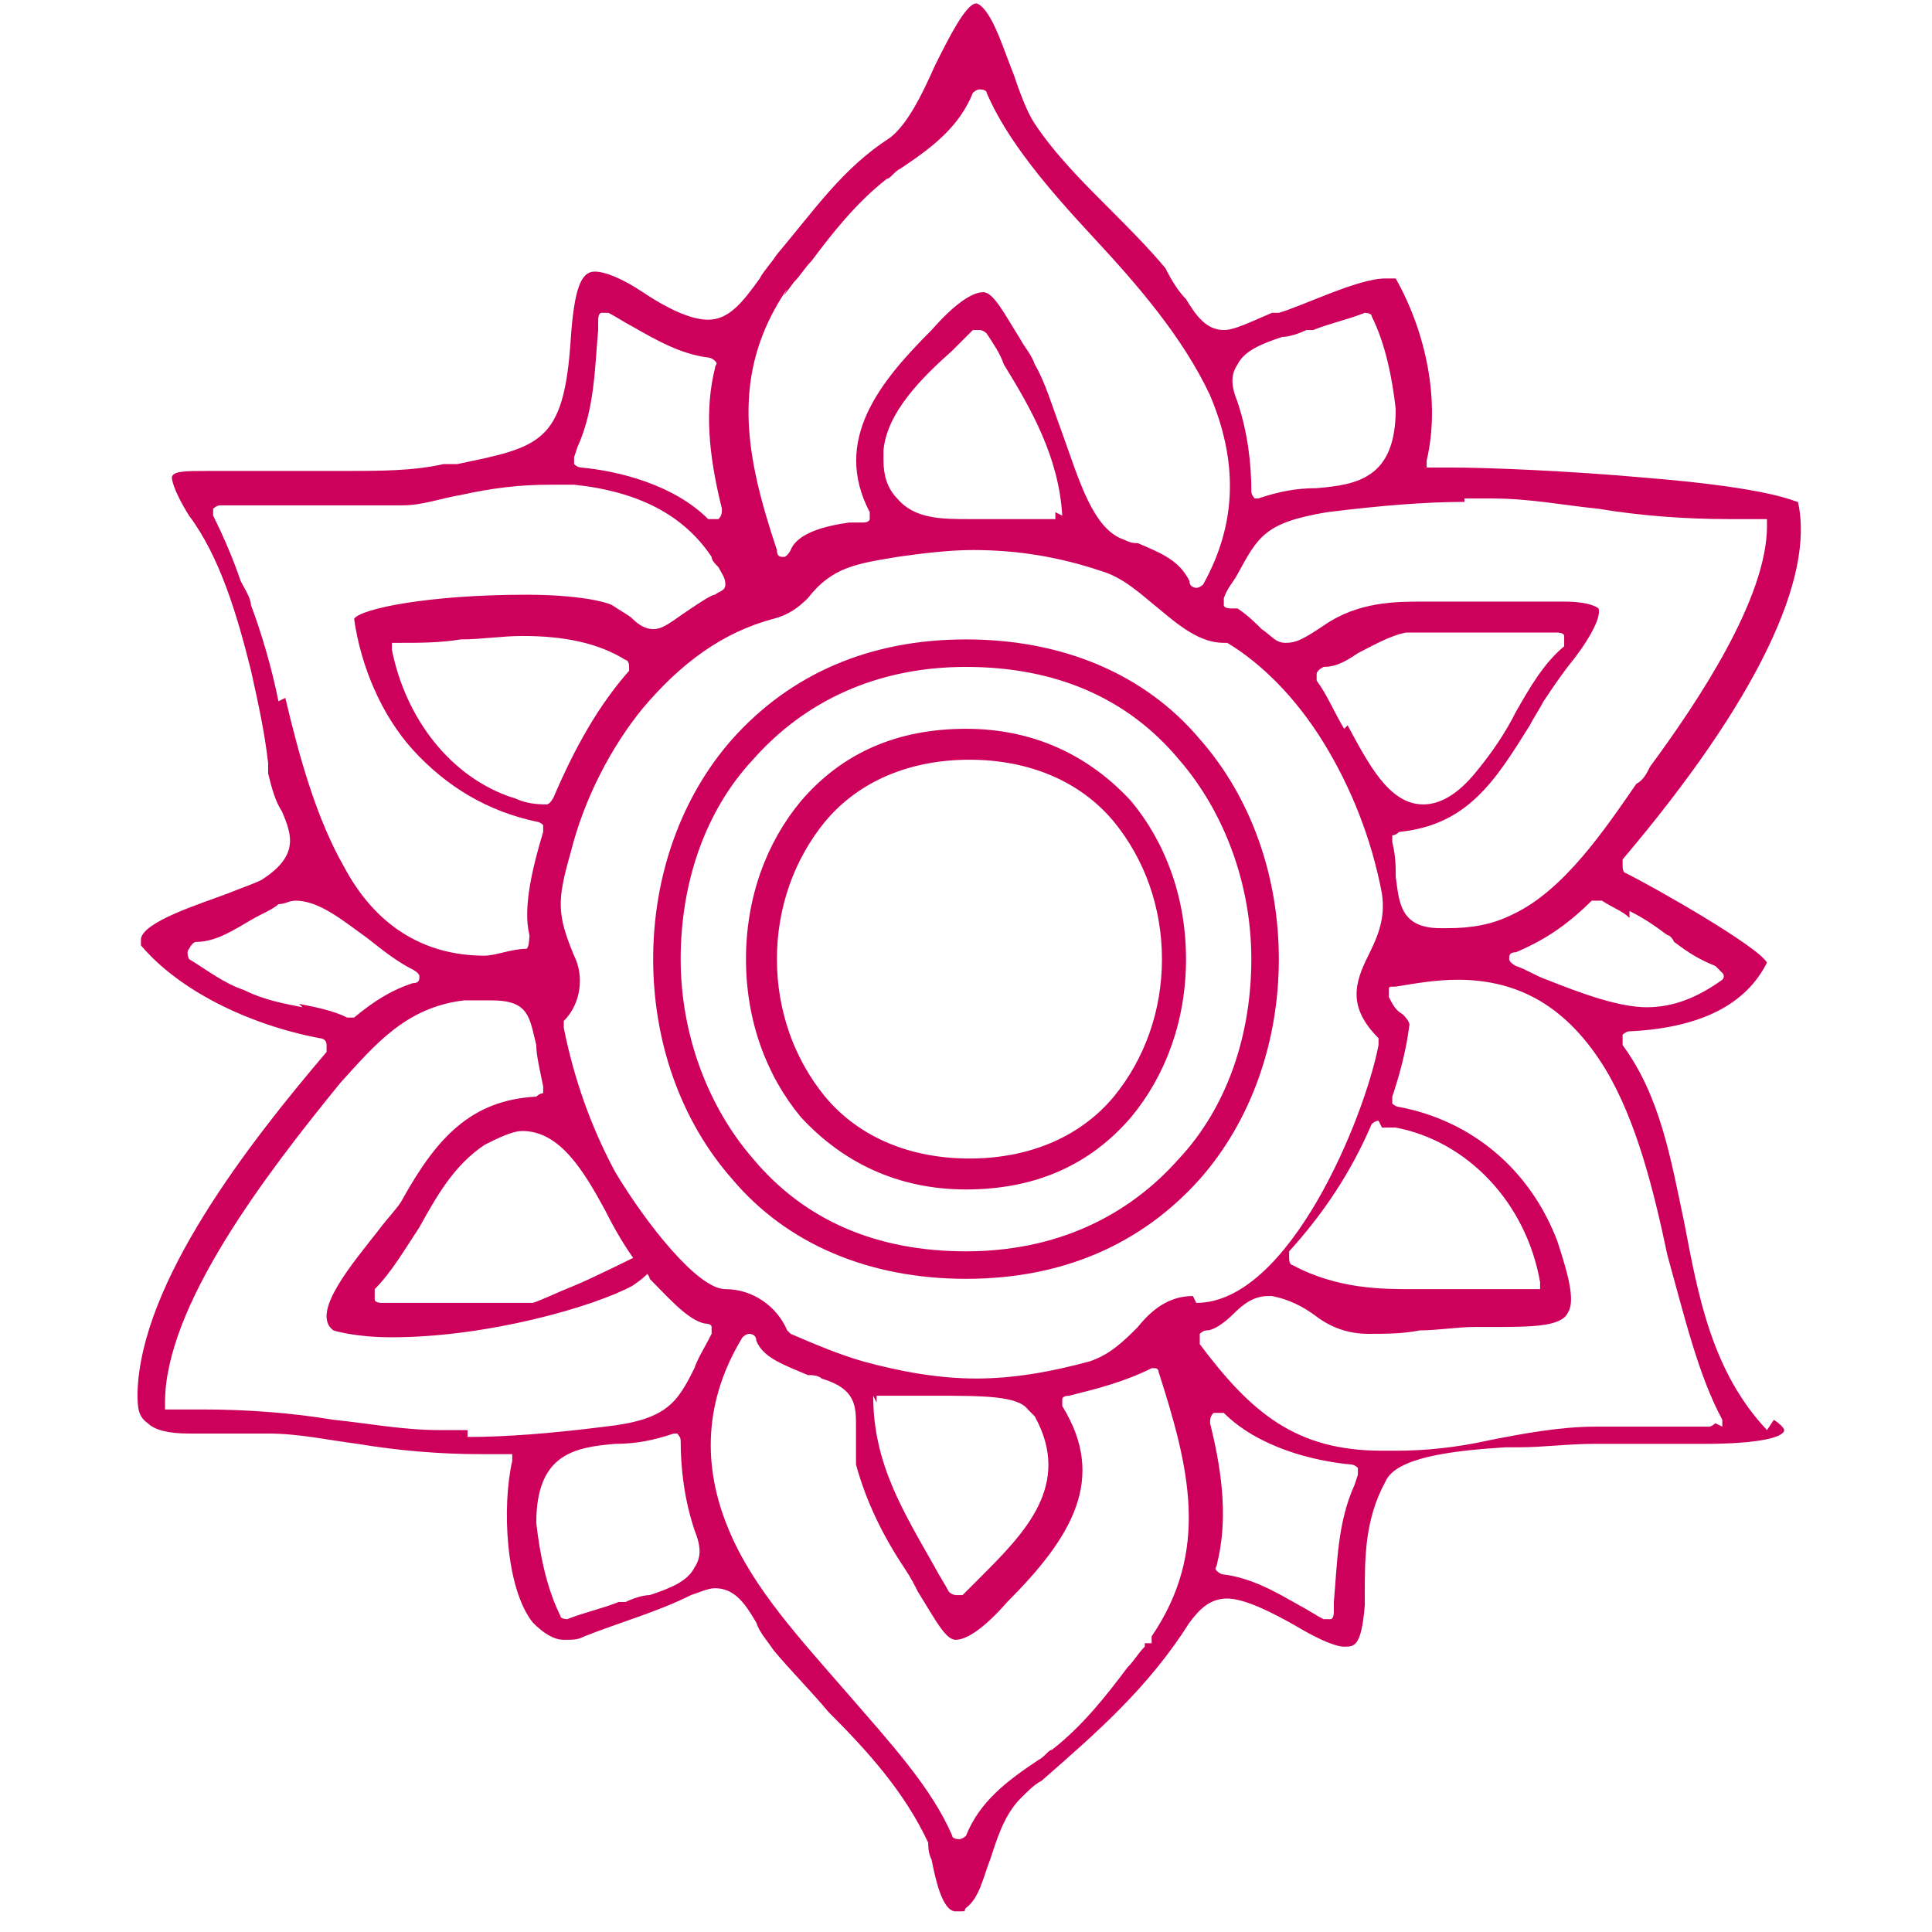 <?xml version="1.0" encoding="UTF-8"?>
<svg xmlns="http://www.w3.org/2000/svg" version="1.1" viewBox="0 0 56.2 56.2">
  <defs>
    <style>
      .cls-1 {
        fill: #cd015c;
      }
    </style>
  </defs>
  <!-- Generator: Adobe Illustrator 28.7.3, SVG Export Plug-In . SVG Version: 1.2.0 Build 164)  -->
  <g>
    <g id="Layer_1">
      <g id="Layer_29">
        <path class="cls-1" d="M117,.7h-6.3c-.3,0-.6.3-.6.6v6.3c0,.3.3.6.6.6h6.3c.3,0,.6-.3.6-.6V1.3c0-.3-.3-.6-.6-.6ZM116.4,7h-5.1V1.9h5.1s0,5.1,0,5.1Z"/>
        <path class="cls-1" d="M117,11.7h-6.3c-.3,0-.6.3-.6.6v6.3c0,.3.3.6.6.6h6.3c.3,0,.6-.3.6-.6v-6.3c0-.3-.3-.6-.6-.6h0ZM116.4,18h-5.1v-5.1h5.1s0,5.1,0,5.1Z"/>
        <path class="cls-1" d="M128,.8h-6.3c-.3,0-.6.3-.6.6v6.3c0,.3.3.6.6.6h6.3c.3,0,.6-.3.6-.6V1.4c0-.3-.3-.6-.6-.6ZM127.4,7.1h-5.1V2h5.1v5.1Z"/>
        <path class="cls-1" d="M128,11.8h-6.3c-.3,0-.6.3-.6.6v6.3c0,.3.3.6.6.6h6.3c.3,0,.6-.3.6-.6v-6.3c0-.3-.3-.6-.6-.6h0ZM127.4,18.1h-5.1v-5.1h5.1v5.1Z"/>
        <path class="cls-1" d="M145.6,20.1c-.3,0-.6,0-.9-.2,1.5-.8,2.8-2,3.6-3.6h.3c2,0,3.6-1.7,3.6-3.7s-.7-2.4-1.7-3c-.3-2.2-1.2-4.2-2.7-5.8-1.1-1.1-2.5-1.8-4-2.2v-7.8c0-2.3-1.9-4.2-4.2-4.2h-1.2v-2.1c0-1.8-1.6-3.1-3.3-3-1.7,0-3,1.4-3,3v2.1h-4.1v-2.1c0-1.8-1.6-3.1-3.3-3-1.7,0-3,1.4-3,3v2.1h-4.1v-2.1c0-1.8-1.6-3.1-3.3-3-1.7,0-3,1.4-3,3v2.1h-1.2c-2.3,0-4.2,1.9-4.2,4.2v25.1c0,2.3,1.9,4.2,4.2,4.2h21.1c-4.3,4-4.4,10.1-4.4,10.2v4.5c0,.3.3.6.6.6h27.9c.3,0,.6-.3.6-.6v-4.5c0,0,0-10.7-10-13.2h-.3ZM144.8,21.1c-.5,2-2.6,3.3-4.6,2.7-1.3-.4-2.4-1.4-2.7-2.7,2.4-.5,4.9-.5,7.4,0h-.1ZM147.5,15.3c-1.1,1-3,1.1-3.8,1-.5-.7-1.3-1.1-2.1-1.1-1.3,0-2.2.7-2.2,1.6s1,1.6,2.2,1.6,1.6-.3,2.1-1h.4c.7,0,1.5,0,2.2-.3-1.3,1.4-3,2.2-4.9,2.3h-.4c-3.8,0-6.8-3.3-6.7-7.1.1-3.8,3.3-6.8,7.1-6.7,3.8.1,6.8,3.3,6.7,7.1,0,.8-.2,1.7-.5,2.5h0ZM142.6,16.9c0,.2-.4.5-1.1.5s-1.1-.3-1.1-.5.4-.5,1.1-.5,1.1.3,1.1.5ZM151.1,12.7c0,1.3-1,2.4-2.3,2.5.5-1.6.5-3.3,0-5,1.3.1,2.3,1.2,2.3,2.5ZM146.9,4.6c1.2,1.2,1.9,2.8,2.3,4.5h-.9c-2-4-6.9-5.6-10.8-3.6-1.5.8-2.8,2-3.6,3.6h-.9c.3-1.7,1.1-3.2,2.2-4.5,1.4-1.4,3.4-2.2,5.8-2.2s4.4.7,5.8,2.2h0ZM133.4,15.2c-1.4-.1-2.4-1.3-2.3-2.7.1-1.2,1.1-2.2,2.3-2.3-.5,1.6-.5,3.3,0,5ZM133.2-12.5c0-1.1,1-2,2.1-1.9,1,0,1.8.9,1.9,1.9v5.2c0,1.1-.8,2.1-1.9,2.1s-2.1-.8-2.1-1.9v-5.4ZM122.8-12.5c0-1.1,1-2,2.1-1.9,1,0,1.8.9,1.9,1.9v5.2c0,1.1-.8,2.1-1.9,2.1s-2.1-.8-2.1-1.9v-5.4ZM112.3-12.5c0-1.1,1-2,2.1-1.9,1,0,1.8.9,1.9,1.9v5.2c0,1.1-.8,2.1-1.9,2.1s-2.1-.8-2.1-1.9v-.2s0-5.2,0-5.2ZM106.9-6.2c0-1.6,1.3-3,3-3h1.2v1.9c0,1.8,1.3,3.2,3,3.3s3.2-1.3,3.3-3v-2.1h4.1v1.9c0,1.8,1.3,3.2,3,3.3,1.8,0,3.2-1.3,3.3-3v-2.1h4.1v1.9c0,1.8,1.3,3.2,3,3.3,1.8,0,3.2-1.3,3.3-3v-2.1h1.2c1.6,0,3,1.3,3,3v3.8h-35.5v-4.1ZM109.9,21.9c-1.6,0-3-1.3-3-3V-1.3h35.7V1.4c-.5,0-1-.1-1.5-.1-2.8,0-5,.8-6.7,2.5-1.5,1.6-2.4,3.6-2.7,5.8-1.7,1-2.3,3.3-1.2,5,.7,1.1,1.9,1.8,3.1,1.8h.3c.8,1.5,2,2.8,3.6,3.6-.3,0-.6,0-.9.2-1.5.4-2.9,1-4.2,1.8h-22.5ZM154.5,37.2h-26.7v-3.9c0-.4.1-9.4,8.5-11.9.7,2.7,3.4,4.3,6.1,3.6,1.7-.5,3.1-1.8,3.6-3.6,8.4,2.5,8.5,11.5,8.5,11.9,0,0,0,3.9,0,3.9Z"/>
      </g>
      <g>
        <path class="cls-1" d="M111.2,94.8c.9-.4,1.6-1.1,2-2,1.1-2.8-.5-8.7-1.6-11.2-.7-1.6-1.9-2.8-3.4-3.6-.8-.4-1.6-.7-2.6-.8-.4,0-.6,0-.7,0-.3,0-.5,0-.5-.5,0-.2,0-.4,0-.9-.6-3.4-5.4-5.7-7.9-7-1.6-.8-3.4-1.2-5-1.2h0c-.5,0-1.6.4-2.6.8-1,.4-1.8.7-2.2.7-.2,0-.3,0-.4-.1-.6-.5-1.6-.7-2.9-.7-2.8,0-6.3,1-7.3,1.3-2.1.6-3.7,1.5-4.9,2.6-.6.6-1.1,1.2-1.5,2-.2.4-.3.7-.4,1.1-.2.7-.4,1.5-1.4,1.5-1.6,0-3.1.8-4.5,2.5-1.4,1.6-2.4,3.7-2.8,4.8-.4.9-1.3,3.3-1.4,5.7-.1,2.4.5,4,2,4.7,0,0,.1,0,.1.2,0,0,0,.2,0,.2-2.2,2.7-2.6,4.9-1.7,8.3,1.1,4.1,2.5,6.8,4.2,8.4.8.7,1.8.9,2.5.9s.5,0,.8,0c.1,0,.2,0,.3,0,.9,0,1.1.7,1.3,1.4,0,.3.2.6.3,1,1.1,2.4,3,3.2,5.2,4.2.4.2.9.4,1.3.6.3.1.6.3.9.4,1.8.9,3.9,1.8,5.8,1.8s1.3-.1,1.9-.3c.4-.2.8-.4,1.1-.6.3-.2.5-.4.8-.4s.5.2.8.4c.2.1.4.3.7.5,1.3.7,2.6,1,3.9,1s.4,0,.6,0c3.5-.3,8.4-2.1,10.6-4.9,1-1.2,1.4-2.5,1.3-3.8,0,0,0-.2,0-.2,0,0,.1,0,.2,0s0,0,0,0c.2,0,.4,0,.6,0h0c3.2,0,5.5-4.6,6.7-7.1h0c1.6-3.2,2-8.1-.3-11,0,0,0-.1,0-.2,0,0,0-.1.1-.2ZM87.4,69.8l.3-.2c.1-.1.2-.1.2-.1,1.1-.7,2.3-1.1,3.6-1.1,2.6,0,5.2,1.5,7.5,2.9.3.2.6.4.9.6,1.3.8,2.6,1.5,3.4,3.1,1.2,2.2-.5,3.6-1.9,4.9-.2.2-.4.3-.6.5-.4.3-.8.7-1.2,1-.9.8-1.8,1.6-2.5,2.4,0,0-.1,0-.2,0,0,0,0,0,0,0,0,0-.1,0-.2,0-1.5-1.4-3.3-2.5-5.2-3.2-.8-.3-1.7-.5-2.6-.7h0c-1-.2-1.5-.3-1.8-.6-.3-.3-.3-.8-.2-1.6,0-.2,0-.4,0-.6,0-.4,0-1,0-1.7-.1-2.8-.1-4.9.6-5.5ZM69.6,76.5l.2-1.4c0-.1,0-.3.3-.3s0,0,0,0c1.3-3,5-4.3,7.2-4.9,1.4-.4,2.9-.5,4.3-.6.5,0,1.1,0,1.7-.1.3,0,.5,0,.8,0,.7,0,1.2.2,1.5.5.5.5.5,1.4.5,2.8v.3c0,1.2,0,2.3-.1,3.5,0,1.1-.1,2.1-.1,3.2,0,.1-.1.2-.2.2-2.2,0-4.5.7-6.4,1.7-.8.4-1.6.9-2.4,1.5-.3.2-.6.4-.9.4-.7,0-1.2-.6-1.8-1.2-.2-.2-.4-.4-.6-.6-.1-.1-.3-.2-.4-.4-2.2-2.1-3.6-3.6-3.5-4.4ZM61.2,93.4s0,0,0,0c0,0-.1,0-.1,0,0,0,0,0,0,0,0,0,0,0,0,0,0,0,0,0-.1,0-1.5-1-.9-3.9-.5-5.6,0-.3.1-.5.1-.7.5-2.8,1.9-4.9,3.3-6.8.6-.8,2.2-2.7,4-2.7s1.3.2,1.8.7c1,.9,1.9,1.9,2.8,2.9.9,1,1.8,2.1,2.8,3,0,0,0,.1,0,.2,0,0,0,.1,0,.2-2.3,2.4-3.8,5.5-4.2,8.7.1.5,0,.8-.1,1.1-.1.2-.4.3-.7.3-.2,0-.4,0-.7-.1-.4,0-.8,0-1.2,0-.7,0-1.4,0-2.1,0-.1,0-.2,0-.3,0-1.5,0-3.2-.1-4.7-1ZM66.3,111.6c-.7,0-1.3-.2-1.9-.6-2.7-1.8-4.3-7.5-4.6-10.6-.1-1,0-1.8.3-2.6.2-.4.5-.8.8-1.2.4-.6.9-1.2,1-1.7,0,0,0-.1.1-.2,0,0,0,0,.1,0s0,0,0,0c1,.3,2.2.5,3.6.5s1.7,0,2.5,0c.4,0,.9,0,1.3,0,0,0,.2,0,.2,0,.5,0,.8,0,1,.3.2.2.2.6.2,1,0,.3,0,.6,0,.9.2,1.3.6,2.5,1.1,3.7.2.4.5.9.9,1.4.7,1,1.5,2,1.3,2.8,0,.3-.2.5-.5.7-.6.4-1.3,1.2-2,1.9-1.7,1.8-3.6,3.8-5.7,3.8ZM85.6,118.6s0,0,0,0v.7c-.1,0-.2.2-.3.3-.5.8-1.3,1.2-2.5,1.2-2.3,0-5.3-1.4-6.9-2.2-.3-.1-.5-.2-.7-.3-.4-.2-.7-.3-1.1-.4-1.5-.6-3-1.2-3.9-2.8-.4-.7-.7-1.5-1-2.2-.4-1.1-.2-1.3.4-1.6.2-.1.4-.3.7-.5.6-.6,1.2-1.1,1.7-1.7.8-.9,1.7-1.8,2.8-2.6.2-.2.5-.2.7-.2.8,0,1.7.7,2.6,1.4.5.4,1,.8,1.5,1,.5.3,4.8,1.5,5.5,1.6,0,0,0,0,0,0h0c.1,0,.2.1.2.2,0,.9,0,1.9.2,2.9.1,1.7.3,3.5,0,5.3ZM76,105c-2.8-2.8-4.3-6.4-4.3-10.2s1.5-7.4,4.3-10.2c2.8-2.8,6.4-4.3,10.2-4.3s7.4,1.5,10.2,4.3c2.8,2.8,4.3,6.4,4.3,10.2s-1.5,7.4-4.3,10.2c-2.8,2.8-6.4,4.3-10.2,4.3s-7.4-1.5-10.2-4.3ZM103.1,115.4c-.5,2.6-6.8,4.8-8,5.2-1.4.5-2.7.7-3.9.7-2.1,0-3.7-.7-4.8-2,0,0,0-.1,0-.2.3-1.3.2-2.7.1-4.1,0-.4,0-.7,0-1.1,0-.4,0-.8-.1-1.1-.1-.8-.3-1.6.1-2.1.2-.3.6-.5,1.1-.5,3.2-.3,6.2-1.5,8.7-3.6,0,0,.1,0,.2,0s0,0,0,0c0,0,.1.1.1.2,0,.7,2.5,2.8,3.3,3.5.2.2.3.3.5.4.3.3.6.5.9.7,1.3,1,2.4,1.9,2,4.1ZM111.4,97.2c.3.8.5,1.8.5,2.9,0,0,0,.1,0,.3,0,0,0,.7,0,.7,0,0,0,0,0,0-.4,4.4-2.4,8.3-5.5,10.6-.6.5-1.2.7-1.8.7-1.7,0-3.1-1.7-4.4-3.4-1.1-1.4-2.1-2.6-3.2-2.8,0,0-.2,0-.2-.2,0,0,0-.2,0-.2,1.6-1.5,2.8-3.4,3.6-5.4.3-.9.6-1.8.8-2.7,0-.4,0-.6.1-.9.1-1,.3-1.3,1.7-1.4.5,0,1,0,1.5,0s1.1,0,1.6,0c.5,0,1.1,0,1.6,0,.9,0,1.6,0,2.3-.2,0,0,0,0,0,0,0,0,.1,0,.1,0,0,0,0,.1,0,.2,0,.3.3.7.5,1,.2.3.4.6.5.8ZM108,94.7c-.8,0-1.5,0-2.3-.1-.7,0-1.4,0-2,0s-1.4,0-1.9.3c0,0,0,0,0,0,0,0,0,0-.1,0,0,0-.1-.1-.1-.2,0-3-1.1-6-2.8-8.5-.1-.2-.2-.3-.3-.5-.8-1.2-.8-1.3.3-2.3.2-.1.3-.3.5-.5.4-.4.8-.7,1.2-1.1,1.1-1,2.2-2,3.2-3.1.5-.5.9-.8,1.4-.8s.7.1,1.3.3c0,0,.2,0,.3,0,1.8.6,3.3,1.7,4.1,3.2,1.3,2.4,2.6,7.8,1.9,10.6,0,0,0,.1,0,.2v.4c-.2.1-.2.2-.2.3-.8,1.5-2.7,1.7-4.3,1.7Z"/>
        <path class="cls-1" d="M93.8,102.4c2-2,3.2-4.7,3.2-7.6s-1.1-5.5-3.2-7.6c-2-2-4.7-3.2-7.6-3.2s-5.5,1.1-7.6,3.2c-2,2-3.2,4.7-3.2,7.6s1.1,5.5,3.2,7.6c2,2,4.7,3.2,7.6,3.2s5.5-1.1,7.6-3.2ZM79,101.7c-1.5-1.8-2.4-4.2-2.4-6.8s.9-5,2.4-6.8c1.7-2,4.2-3.1,7.2-3.1s5.5,1.1,7.2,3.1c1.5,1.8,2.4,4.2,2.4,6.8s-.9,5-2.4,6.8c-1.7,2-4.2,3.1-7.2,3.1s-5.5-1.1-7.2-3.1Z"/>
      </g>
      <g>
        <path class="cls-1" d="M34.9,21.5c-1.6-1.9-4-2.9-6.8-2.9s-5.1,1-6.8,2.9c-1.5,1.7-2.3,4-2.3,6.4s.8,4.7,2.3,6.4c1.6,1.9,4,2.9,6.8,2.9s5.1-1,6.8-2.9c1.5-1.7,2.3-4,2.3-6.4s-.8-4.7-2.3-6.4ZM34.3,33.7c-1.5,1.7-3.6,2.7-6.2,2.7s-4.7-.9-6.2-2.7c-1.3-1.5-2.1-3.6-2.1-5.8s.7-4.3,2.1-5.8c1.5-1.7,3.6-2.7,6.2-2.7s4.7.9,6.2,2.7c1.3,1.5,2.1,3.6,2.1,5.8s-.7,4.3-2.1,5.8Z"/>
        <path class="cls-1" d="M32.9,23.3c-1.2-1.3-2.8-2.1-4.8-2.1s-3.6.7-4.8,2.1c-1,1.2-1.6,2.8-1.6,4.6s.6,3.4,1.6,4.6c1.2,1.3,2.8,2.1,4.8,2.1s3.6-.7,4.8-2.1c1-1.2,1.6-2.8,1.6-4.6s-.6-3.4-1.6-4.6ZM32.4,31.9c-1,1.2-2.5,1.8-4.2,1.8s-3.2-.6-4.2-1.8c-.9-1.1-1.4-2.5-1.4-4s.5-2.9,1.4-4c1-1.2,2.5-1.8,4.2-1.8s3.2.6,4.2,1.8c.9,1.1,1.4,2.5,1.4,4s-.5,2.9-1.4,4Z"/>
        <path class="cls-1" d="M51.4,41.6s0,0,0,0c-1.6-1.7-2-3.9-2.4-6-.4-1.9-.7-3.7-1.8-5.2,0,0,0-.2,0-.3,0,0,.1-.1.2-.1,2.1-.1,3.4-.8,4-2-.3-.5-3.3-2.2-4.1-2.6,0,0-.1,0-.1-.2,0,0,0-.2,0-.2,3.9-4.6,5.6-8.2,5.1-10.4-.1,0-.7-.4-4.4-.7-2.2-.2-4.6-.3-5.7-.3s-.4,0-.5,0c0,0,0,0,0,0,0,0-.1,0-.2,0,0,0,0-.1,0-.2.4-1.7,0-3.7-.9-5.3,0,0-.1,0-.3,0-.8,0-2.4.8-3.1,1,0,0-.1,0-.2,0-.7.3-1.1.5-1.4.5-.5,0-.8-.4-1.1-.9-.2-.2-.4-.5-.6-.9-.5-.6-1.1-1.2-1.7-1.8-.7-.7-1.5-1.5-2.1-2.4-.2-.3-.4-.8-.6-1.4-.2-.5-.4-1.1-.6-1.5-.3-.6-.5-.6-.5-.6-.3,0-.8,1-1.2,1.8-.4.9-.8,1.7-1.3,2.1-1.4.9-2.2,2.1-3.3,3.4h0c-.2.3-.4.5-.5.7-.5.7-.9,1.2-1.5,1.2-.4,0-1-.2-1.9-.8-.6-.4-1.1-.6-1.4-.6-.4,0-.6.5-.7,2-.2,3-.9,3.1-3.3,3.6-.1,0-.3,0-.4,0-.9.2-1.8.2-3,.2s-1.6,0-2.3,0c-.2,0-.6,0-.6,0-.4,0-.7,0-1,0-.6,0-1,0-1,.2,0,0,0,.3.5,1.1.9,1.2,1.4,2.9,1.8,4.5.2.9.4,1.8.5,2.7v.3c.1.4.2.8.4,1.1.3.7.5,1.3-.6,2-.2.1-.5.2-1,.4-.8.3-2.4.8-2.5,1.3,0,0,0,0,0,.2,1.1,1.3,3.1,2.3,5.2,2.7,0,0,.2,0,.2.2s0,.2,0,.2c-2.3,2.7-5.4,6.7-5.5,9.9,0,.4,0,.7.3.9.2.2.6.3,1.2.3s.7,0,1,0c.3,0,.7,0,1,0s.2,0,.3,0c.9,0,1.8.2,2.6.3,1.2.2,2.4.3,3.6.3s.4,0,.7,0c0,0,0,0,0,0,0,0,.1,0,.2,0,0,0,0,.1,0,.2-.3,1.3-.2,3.7.6,4.7.3.3.6.5.9.5s.4,0,.6-.1c1-.4,2.1-.7,3.1-1.2.3-.1.5-.2.7-.2.6,0,.9.5,1.2,1,.1.3.3.5.5.8.5.6,1.1,1.2,1.6,1.8,1.1,1.1,2.2,2.3,2.9,3.8,0,.1,0,.3.1.5.1.5.3,1.5.7,1.5s.2,0,.3-.1c.4-.3.5-.9.7-1.4.2-.6.4-1.3.9-1.8.2-.2.4-.4.6-.5,1.6-1.4,3.1-2.7,4.3-4.6.3-.4.6-.7,1.1-.7s1.3.4,2,.8c.5.3,1.1.6,1.4.6s.5,0,.6-1.2c0-.1,0-.2,0-.3,0-1.1,0-2.2.6-3.3.3-.7,1.9-.9,3.5-1,.2,0,.3,0,.4,0,.7,0,1.4-.1,2.2-.1s1.7,0,2.5,0h.3s.2,0,.4,0c1.6,0,2.3-.2,2.3-.4,0,0,0-.1-.3-.3ZM47.4,26.5c.4.2.7.4,1.1.7,0,0,.1,0,.2.2h0c.4.3.7.5,1.2.7,0,0,.1.1.2.2s0,.2,0,.2c-.7.5-1.4.8-2.2.8s-1.9-.4-2.9-.8c-.3-.1-.6-.3-.9-.4,0,0-.2-.1-.2-.2,0-.1,0-.2.2-.2.7-.3,1.4-.7,2.2-1.5,0,0,.1,0,.2,0s0,0,.1,0c.3.2.6.3.8.5ZM42.6,14.5c.3,0,.6,0,.8,0,1.1,0,2.1.2,3.1.3,1.2.2,2.5.3,3.8.3s.6,0,.9,0c0,0,0,0,0,0,0,0,.1,0,.2,0,0,0,0,.1,0,.2,0,2.1-2,5.1-3.4,7-.1.2-.2.4-.4.5-.9,1.3-2.1,3.1-3.6,3.8-.6.3-1.2.4-1.9.4,0,0-.1,0-.2,0-1.2,0-1.2-.8-1.3-1.5,0-.3,0-.6-.1-1,0,0,0-.1,0-.2,0,0,.1,0,.2-.1,2-.2,2.8-1.5,3.8-3.1.1-.2.3-.5.4-.7.2-.3.4-.6.7-1,.5-.6,1-1.4.9-1.7,0,0-.2-.2-1-.2s-.3,0-.5,0c-.2,0-.5,0-.7,0-.5,0-1,0-1.5,0-.5,0-.9,0-1.4,0-.8,0-1.9,0-2.9.7h0c-.6.4-.8.5-1.1.5-.3,0-.4-.2-.7-.4-.2-.2-.4-.4-.7-.6,0,0,0,0,0,0,0,0,0,0,0,0,0,0,0,0,0,0s0,0-.1,0c0,0,0,0-.1,0,0,0,0,0,0,0,0,0-.2,0-.2-.1,0,0,0-.2,0-.2.1-.3.3-.5.4-.7.6-1.1.8-1.5,2.6-1.8,1.6-.2,2.9-.3,4-.3ZM39.1,21.2c-.3-.5-.5-1-.8-1.4,0,0,0-.2,0-.2,0,0,0-.1.2-.2.4,0,.7-.2,1-.4.4-.2.9-.5,1.4-.6.3,0,.6,0,.9,0,.5,0,1,0,1.5,0,.5,0,1,0,1.5,0s.3,0,.5,0c0,0,0,0,0,0,0,0,.2,0,.2.1,0,0,0,.2,0,.3-.6.5-1,1.2-1.4,1.9-.3.6-.7,1.2-1.2,1.8-.5.6-1,.9-1.5.9-1,0-1.6-1.2-2.2-2.3ZM40.2,32.8s0,0,0,0c.1,0,.3,0,.4,0,2.1.4,3.8,2.2,4.2,4.5,0,0,0,.1,0,.2,0,0-.1,0-.2,0s-.1,0-.1,0c-.6,0-1.2,0-1.8,0-.6,0-1.1,0-1.6,0-.9,0-2.2,0-3.5-.7,0,0-.1,0-.1-.2,0,0,0-.2,0-.2,1-1.1,1.8-2.3,2.4-3.7,0,0,.1-.1.2-.1ZM36,10.6c.2-.4.7-.6,1.3-.8.2,0,.5-.1.7-.2h.1c0,0,0,0,.1,0s0,0,0,0c.5-.2,1-.3,1.5-.5,0,0,0,0,0,0,0,0,.2,0,.2.1.4.8.6,1.8.7,2.7,0,2-1.1,2.2-2.3,2.3-.6,0-1.1.1-1.7.3,0,0,0,0,0,0,0,0,0,0-.1,0,0,0-.1-.1-.1-.2,0-.8-.1-1.7-.4-2.6-.2-.5-.2-.8,0-1.1ZM22.8,8.6h0s.3-.4.3-.4c.2-.2.3-.4.5-.6.6-.8,1.3-1.7,2.2-2.4.1,0,.2-.2.4-.3.9-.6,1.7-1.2,2.1-2.2,0,0,.1-.1.2-.1h0c0,0,.2,0,.2.1.6,1.4,1.8,2.8,3.1,4.2,1.3,1.4,2.6,2.9,3.4,4.6.8,1.9.8,3.7-.2,5.5,0,0-.1.1-.2.1s0,0,0,0c0,0-.2,0-.2-.2-.3-.6-.8-.8-1.5-1.1-.1,0-.2,0-.4-.1-.9-.3-1.3-1.7-1.8-3.1-.3-.8-.5-1.5-.8-2-.1-.3-.3-.5-.4-.7-.5-.8-.8-1.4-1.1-1.4s-.8.3-1.5,1.1c-1.5,1.5-2.9,3.2-1.8,5.3,0,0,0,.1,0,.2,0,0,0,.1-.2.1-.1,0-.3,0-.4,0-.7.1-1.5.3-1.7.8,0,0-.1.2-.2.2s0,0,0,0c-.1,0-.2,0-.2-.2-.9-2.7-1.4-5.1.3-7.6ZM30.7,14.9c0,0,0,.1,0,.2,0,0-.1,0-.2,0s0,0,0,0c-.2,0-.5,0-.8,0s-.5,0-.7,0c-.3,0-.5,0-.8,0-.8,0-1.6,0-2.1-.6-.3-.3-.4-.7-.4-1.1,0,0,0-.1,0-.2,0,0,0,0,0-.1.1-1.1,1.1-2.1,2-2.9.2-.2.4-.4.6-.6,0,0,.1,0,.2,0s0,0,0,0c0,0,.1,0,.2.1.2.3.4.6.5.9.8,1.3,1.6,2.7,1.7,4.4ZM16.8,13c.5-1.1.5-2.3.6-3.4,0-.1,0-.2,0-.3,0,0,0-.2.1-.2,0,0,0,0,.1,0s0,0,.1,0c.2.1.5.3.7.4.7.4,1.4.8,2.2.9,0,0,.1,0,.2.1s0,.1,0,.2c-.3,1.2-.2,2.5.2,4.1,0,.1,0,.2-.1.3,0,0,0,0-.1,0,0,0-.1,0-.2,0-1-1-2.6-1.4-3.7-1.5,0,0-.1,0-.2-.1,0,0,0-.1,0-.2ZM8.1,20.4c-.2-1-.5-2-.8-2.8,0,0,0,0,0,0,0-.2-.2-.5-.3-.7-.2-.6-.5-1.3-.8-1.9,0,0,0-.2,0-.2,0,0,.1-.1.2-.1s0,0,0,0c.3,0,.6,0,.9,0,.8,0,1.6,0,2.3,0s1.4,0,2.1,0c.6,0,1.1-.2,1.7-.3.9-.2,1.7-.3,2.6-.3s.5,0,.7,0c1.9.2,3.2.9,4,2.1,0,.1.1.2.2.3.1.2.2.3.2.5,0,.2-.2.2-.3.3-.1,0-.4.2-.7.4-.6.4-.8.6-1.1.6-.2,0-.4-.1-.6-.3-.1-.1-.3-.2-.6-.4-.2-.1-1-.3-2.5-.3-2.8,0-4.8.4-5,.7.2,1.4.8,2.8,1.7,3.8,1,1.1,2.2,1.8,3.6,2.1,0,0,.1,0,.2.1,0,0,0,.1,0,.2-.3,1-.6,2.2-.4,3,0,0,0,.4-.1.4-.4,0-.9.2-1.2.2-1.8,0-3.2-.9-4.1-2.6-.8-1.4-1.3-3.2-1.7-4.9ZM18.4,19.4c-1,1.1-1.7,2.4-2.3,3.8,0,0-.1.2-.2.2s0,0,0,0c-.7,0-.9-.2-1-.2-1.8-.6-3.1-2.3-3.5-4.3,0,0,0-.1,0-.2,0,0,.1,0,.2,0s0,0,0,0c.6,0,1.2,0,1.8-.1.6,0,1.2-.1,1.8-.1,1.2,0,2.2.2,3,.7,0,0,.1,0,.1.2,0,0,0,.1,0,.2ZM8.8,29.3c-.5-.1-1.1-.2-1.7-.5,0,0,0,0,0,0-.6-.2-1.1-.6-1.6-.9,0,0-.1-.2,0-.3,0,0,.1-.2.2-.2.7,0,1.3-.5,1.9-.8.2-.1.4-.2.5-.3.2,0,.3-.1.5-.1.7,0,1.4.6,2.1,1.1.5.4.9.7,1.3.9,0,0,.2.1.2.2,0,.1,0,.2-.2.2-.6.2-1.1.5-1.7,1,0,0-.1,0-.2,0s0,0,0,0c-.4-.2-.9-.3-1.4-.4ZM13.6,41.6c-.3,0-.6,0-.8,0-1.1,0-2.1-.2-3.1-.3-1.2-.2-2.5-.3-3.8-.3s-.6,0-.9,0c0,0,0,0,0,0,0,0-.1,0-.2,0,0,0,0-.1,0-.2,0-2.8,2.9-6.6,5.1-9.3,1-1.1,1.9-2.2,3.6-2.4.3,0,.6,0,.8,0,1.1,0,1.1.5,1.3,1.3,0,.3.1.7.2,1.2,0,0,0,.1,0,.2,0,0-.1,0-.2.1-1.9.1-2.9,1.2-3.9,3-.1.2-.4.5-.7.9-.7.9-2,2.4-1.3,2.9,0,0,.6.2,1.7.2,2.8,0,5.9-.9,7-1.5,0,0,.6-.4.5-.5,0,0-.1-.2-.1-.2,0,0-.2-.1-.2-.2,0,0-1.4.7-1.9.9-.5.2-.9.4-1.2.5-.3,0-.6,0-.9,0-.5,0-1,0-1.5,0-.5,0-1,0-1.5,0s-.3,0-.5,0c0,0,0,0,0,0,0,0-.2,0-.2-.1,0,0,0-.2,0-.3.5-.5.9-1.2,1.3-1.8.5-.9,1-1.8,1.9-2.4.4-.2.8-.4,1.1-.4,1.1,0,1.8,1.2,2.4,2.3.3.6.6,1.1.9,1.5,0,0,0,.1,0,.2,0,0,.1,0,.2,0,0,0,.2.2.2.3.5.5,1.1,1.2,1.6,1.3,0,0,.2,0,.2.1,0,0,0,.2,0,.2-.2.4-.4.7-.5,1-.5,1-.8,1.5-2.6,1.7-1.6.2-2.9.3-4,.3ZM20.2,45.6c-.2.4-.7.6-1.3.8-.2,0-.5.1-.7.2q-.2,0-.2,0h0c-.5.2-1,.3-1.5.5,0,0,0,0,0,0,0,0-.2,0-.2-.1-.4-.8-.6-1.8-.7-2.7,0-2,1.1-2.2,2.3-2.3.6,0,1.1-.1,1.7-.3,0,0,0,0,0,0,0,0,0,0,.1,0,0,0,.1.1.1.2,0,.8.1,1.7.4,2.6.2.5.2.8,0,1.1ZM33.5,47.5c0,0,0,0,0,.1v.2c-.1,0-.2,0-.2,0,0,0,0,0,0,.1,0,0,0,0,0,0-.2.2-.3.4-.5.6-.6.8-1.3,1.7-2.2,2.4-.1,0-.2.2-.4.3-.9.6-1.7,1.2-2.1,2.2,0,0-.1.1-.2.1h0c0,0-.2,0-.2-.1-.6-1.4-1.8-2.7-3.1-4.2-1.3-1.5-2.7-3-3.4-4.7-.8-1.9-.7-3.8.4-5.6,0,0,.1-.1.2-.1s0,0,0,0c0,0,.2,0,.2.2.2.5.8.7,1.5,1,.1,0,.3,0,.4.1,1,.3,1,.8,1,1.4,0,.3,0,.6,0,1.1.3,1.1.8,2.1,1.4,3,.2.3.3.5.4.7.5.8.8,1.4,1.1,1.4s.8-.3,1.5-1.1c1.9-1.9,2.9-3.6,1.6-5.7,0,0,0-.2,0-.2,0,0,0-.1.2-.1.8-.2,1.6-.4,2.4-.8,0,0,0,0,0,0s0,0,.1,0c0,0,.1,0,.1.1.9,2.8,1.5,5.2-.2,7.7ZM25.5,40.8c0,0,0-.1,0-.2,0,0,.1,0,.2,0s0,0,0,0c.3,0,.8,0,1.4,0,1.5,0,2.5,0,2.8.4,0,0,0,0,0,0,0,0,.2.2.2.2,0,0,0,0,0,0,1.1,2-.3,3.4-1.6,4.7-.2.2-.3.3-.5.5,0,0-.1,0-.2,0s0,0,0,0c0,0-.1,0-.2-.1-.1-.2-.3-.5-.4-.7-.9-1.6-1.8-3-1.8-5ZM34.7,37.7s0,0,0,0c0,0,0,0,0,0-.7,0-1.2.4-1.6.9-.4.4-.8.8-1.4,1-1.1.3-2.2.5-3.3.5-1.1,0-2.2-.2-3.3-.5-.7-.2-1.4-.5-2.1-.8,0,0,0,0-.1-.1-.3-.7-1-1.2-1.8-1.2s-2.3-1.9-3.2-3.4c-.7-1.3-1.2-2.7-1.5-4.2,0,0,0-.1,0-.2.5-.5.6-1.3.3-1.9-.5-1.2-.5-1.6-.1-3,.4-1.6,1.2-3.1,2.1-4.2,1.1-1.3,2.3-2.2,3.8-2.6.4-.1.7-.3,1-.6.7-.9,1.4-1,2.6-1.2.7-.1,1.5-.2,2.2-.2,1.3,0,2.5.2,3.7.6.7.2,1.2.7,1.7,1.1.6.5,1.2,1,1.9,1s0,0,.1,0c1,.6,2,1.6,2.8,2.9.8,1.3,1.4,2.8,1.7,4.4.1.7-.1,1.2-.4,1.8-.4.8-.6,1.5.3,2.4,0,0,0,.1,0,.2-.4,2.1-2.6,7.5-5.3,7.5s0,0,0,0ZM39.4,43.2c-.5,1.1-.5,2.3-.6,3.4,0,.1,0,.2,0,.3,0,0,0,.2-.1.2,0,0,0,0-.1,0s0,0-.1,0c-.2-.1-.5-.3-.7-.4-.7-.4-1.4-.8-2.2-.9,0,0-.1,0-.2-.1s0-.1,0-.2c.3-1.2.2-2.5-.2-4.1,0-.1,0-.2.1-.3,0,0,0,0,.1,0,0,0,.1,0,.2,0,1,1,2.6,1.4,3.7,1.5,0,0,.1,0,.2.1,0,0,0,.1,0,.2ZM49.9,41.4c0,0-.1.1-.2.1s0,0,0,0c-.3,0-.6,0-.9,0-.8,0-1.6,0-2.4,0,0,0,0,0,0,0-1,0-2.1.2-3.1.4-.9.2-1.8.3-2.7.3-.1,0-.3,0-.4,0-2.5,0-3.8-1.1-5.3-3.1,0,0,0-.2,0-.3,0,0,.1-.1.2-.1.2,0,.5-.2.8-.5.3-.3.6-.5,1-.5s0,0,.1,0c.5.1.9.3,1.3.6.4.3.9.5,1.5.5h0c.5,0,1,0,1.5-.1.5,0,1.1-.1,1.6-.1.2,0,.4,0,.5,0,1.1,0,2,0,2.2-.4.2-.3.1-.9-.3-2.1-.8-2.1-2.5-3.5-4.6-3.9,0,0-.1,0-.2-.1,0,0,0-.1,0-.2.2-.6.4-1.3.5-2.1,0,0,0-.1-.2-.3-.2-.1-.3-.3-.4-.5,0,0,0-.1,0-.2s0-.1.2-.1c.6-.1,1.2-.2,1.8-.2,1.8,0,3.2.8,4.3,2.6.9,1.5,1.4,3.5,1.8,5.4.5,1.8.9,3.5,1.6,4.8,0,0,0,.2,0,.2Z"/>
      </g>
    </g>
  </g>
</svg>